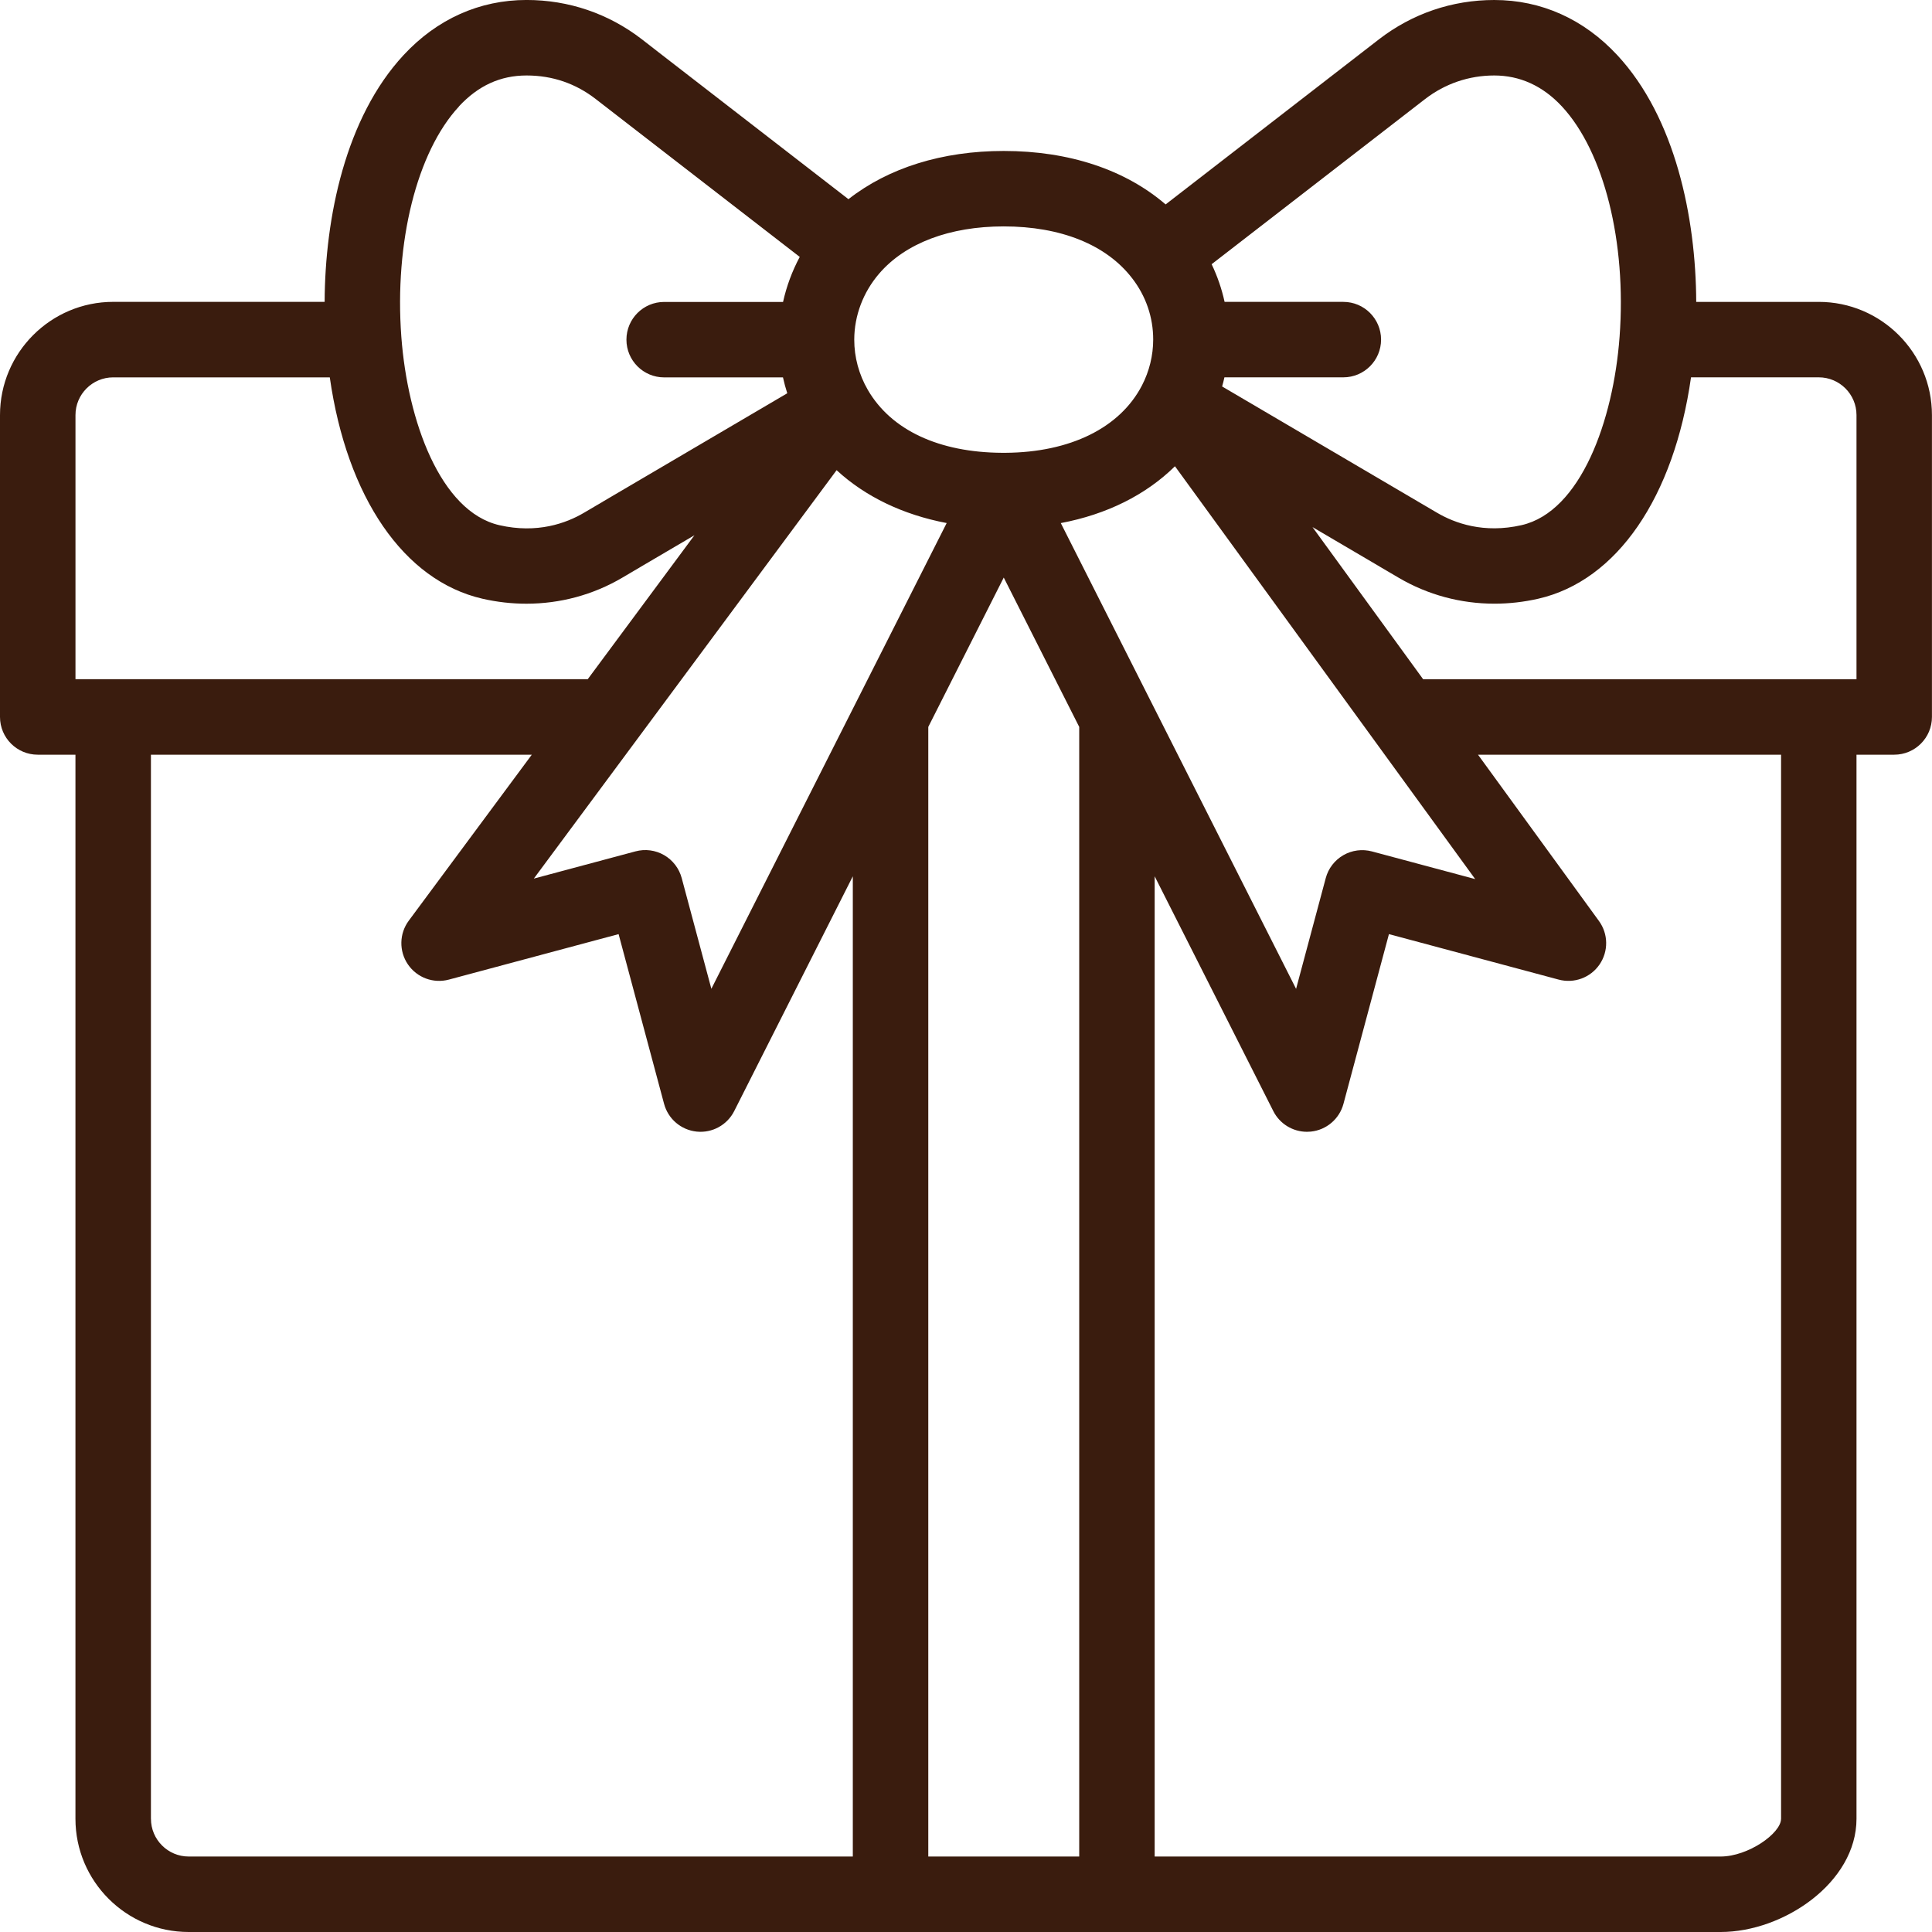 <svg id="Capa_2" data-name="Capa 2" xmlns="http://www.w3.org/2000/svg" viewBox="0 0 682.67 682.67">
  <defs>
    <style>
      .cls-1 {
        fill: #3a1c0e;
      }
    </style>
  </defs>
  <g id="svg3093">
    <path class="cls-1" d="M642.67,106.67h-43.31c-.13-29.89-7.4-65.11-27.89-87.18C559.63,6.74,544.6,0,528,0c-14.9,0-28.99,4.81-40.77,13.91l-75.36,58.32c-14.26-12.26-34.09-18.89-57.2-18.89-21.75,0-40.77,5.98-54.87,17.04l-67.04-51.87c-.27-.23-.55-.44-.83-.65l-1.67-1.3c-.05-.04-.1-.08-.16-.12l.07.05c-.12-.1-.32-.24-.52-.4-.02-.02-.05-.04-.07-.06-.19-.15-2.75-2.13-2.75-2.13-11.76-9.1-25.86-13.91-40.77-13.91-16.6,0-31.63,6.73-43.46,19.48-20.48,22.06-27.76,57.29-27.89,87.19H40C17.94,106.67,0,124.61,0,146.67v106.67c0,7.36,5.97,13.33,13.33,13.33h13.33v376c0,22.06,17.94,40,40,40h541.33c22.2,0,48-17.47,48-40v-376h13.33c7.36,0,13.33-5.97,13.33-13.33v-106.67c0-22.06-17.94-40-40-40ZM503.54,35.01c7.06-5.45,15.52-8.34,24.46-8.34s17.07,3.58,23.92,10.96c14.86,16.01,22.85,47.94,20.36,81.35-2.19,29.69-13.76,61.8-34.63,66.58-13.35,3.05-23.61-.7-29.87-4.38l-5.43-3.19c-.16-.09-.31-.18-.47-.27-.19-.12-.36-.22-.51-.3l-.3-.18c-.09-.05-.18-.11-.27-.16l-68.96-40.52c.3-1.07.57-2.14.81-3.23h42.02c7.36,0,13.33-5.97,13.33-13.33s-5.97-13.33-13.33-13.33h-41.96c-1.01-4.6-2.54-9.05-4.58-13.31l75.41-58.35ZM521.24,310.62l-36.46-9.77c-3.42-.91-7.05-.44-10.12,1.33-3.06,1.77-5.3,4.68-6.21,8.1l-10.48,39.13-83.14-164.58c16.25-3.07,30.05-9.95,40.34-20.08l106.08,145.87ZM295.62,166.14c10.14,9.35,23.44,15.74,38.89,18.68l-31.57,62.48s0,0,0,0l-51.58,102.09-10.48-39.13c-.92-3.42-3.15-6.33-6.21-8.1-3.06-1.77-6.7-2.25-10.12-1.33l-35.92,9.62,107-144.33ZM354.67,204.07l26.67,52.78v399.15h-53.33v-399.15l26.67-52.79ZM400,98.26c4.91,6.34,7.49,13.85,7.48,21.74,0,5.58-1.37,11.18-3.97,16.2-7.77,14.99-25.38,23.67-48.3,23.8h-1.08c-22.37-.12-39.24-8.02-47.49-22.24-3.14-5.42-4.8-11.55-4.79-17.75,0,0,0-.01,0-.02,0,0,0,0,0,0,.02-8.49,3.17-16.8,8.87-23.39,9.25-10.7,24.86-16.6,43.94-16.6,20.17,0,36.26,6.48,45.33,18.26ZM162.14,37.62c6.84-7.37,14.67-10.95,23.92-10.95s17.41,2.88,24.46,8.34c0,0,1.71,1.32,2.35,1.82.19.16.39.31.59.46.13.1.29.22.37.28l2.03,1.58c.06.04.11.09.17.13l66.56,51.5c-2.69,5.02-4.67,10.38-5.9,15.91h-42.01c-7.36,0-13.33,5.97-13.33,13.33s5.97,13.33,13.33,13.33h41.98c.42,1.89.92,3.76,1.52,5.61-20.39,11.98-64.34,37.81-65.26,38.35v.02s-.05.03-.08.05h0c-.12.06-.23.13-.35.2-.27.15-.51.29-.71.42l-.44.25c-.11.07-.23.13-.34.2-.08.04-.15.09-.23.13-.21.12-.42.24-.64.38l-.21.13c-1.79,1.04-3.61,2.12-3.61,2.12h0c-6.25,3.68-16.51,7.42-29.84,4.37-20.88-4.79-32.45-36.89-34.66-66.59-2.48-33.42,5.51-65.35,20.36-81.35ZM26.67,146.67c0-7.35,5.98-13.33,13.33-13.33h76.53c6.04,42.32,26.12,71.84,53.95,78.22,5.16,1.18,10.36,1.76,15.52,1.76,11.9,0,23.54-3.11,33.84-9.17.01,0,1.76-1.04,3.42-2.01.19-.11.38-.22.56-.33l.04-.03c.09-.05.19-.1.28-.16l1.05-.61c.07-.04.15-.09.22-.13.42-.25.7-.42.85-.51.03-.02.08-.05.15-.09h0s.04-.02.06-.04c.83-.48,4.24-2.49,18.91-11.11l-37.7,50.86H26.67v-93.33ZM53.33,642.67v-376h134.58l-43.47,58.65c-3.38,4.56-3.5,10.75-.31,15.44,3.19,4.69,9,6.85,14.48,5.38l59.97-16.07,16.07,59.97c1.43,5.34,6.01,9.24,11.51,9.81,5.5.57,10.78-2.32,13.27-7.25l41.91-82.96v346.36H66.67c-7.35,0-13.33-5.98-13.33-13.33ZM629.33,642.67c0,5.14-11.65,13.33-21.33,13.33h-200v-346.37l41.92,82.97c2.28,4.52,6.91,7.32,11.9,7.32.46,0,.92-.02,1.38-.07,5.5-.57,10.08-4.47,11.51-9.81l16.07-59.97,59.97,16.07c5.46,1.46,11.24-.67,14.44-5.33,3.2-4.66,3.12-10.82-.21-15.39l-42.72-58.74h107.08v376ZM656,240h-153.14l-39.09-53.75,23.15,13.6c.22.14.45.28.68.41l.03.02s.08.05.12.07l.22.13s.02,0,.02.01c.05.03.09.06.14.08.08.04.15.09.23.13.11.07.25.15.42.25l5.46,3.21c10.28,6.04,21.91,9.15,33.81,9.15,5.16,0,10.36-.58,15.53-1.76,27.84-6.38,47.91-35.9,53.94-78.22h45.14c7.35,0,13.33,5.98,13.33,13.33v93.33Z"></path>
  </g>
</svg>